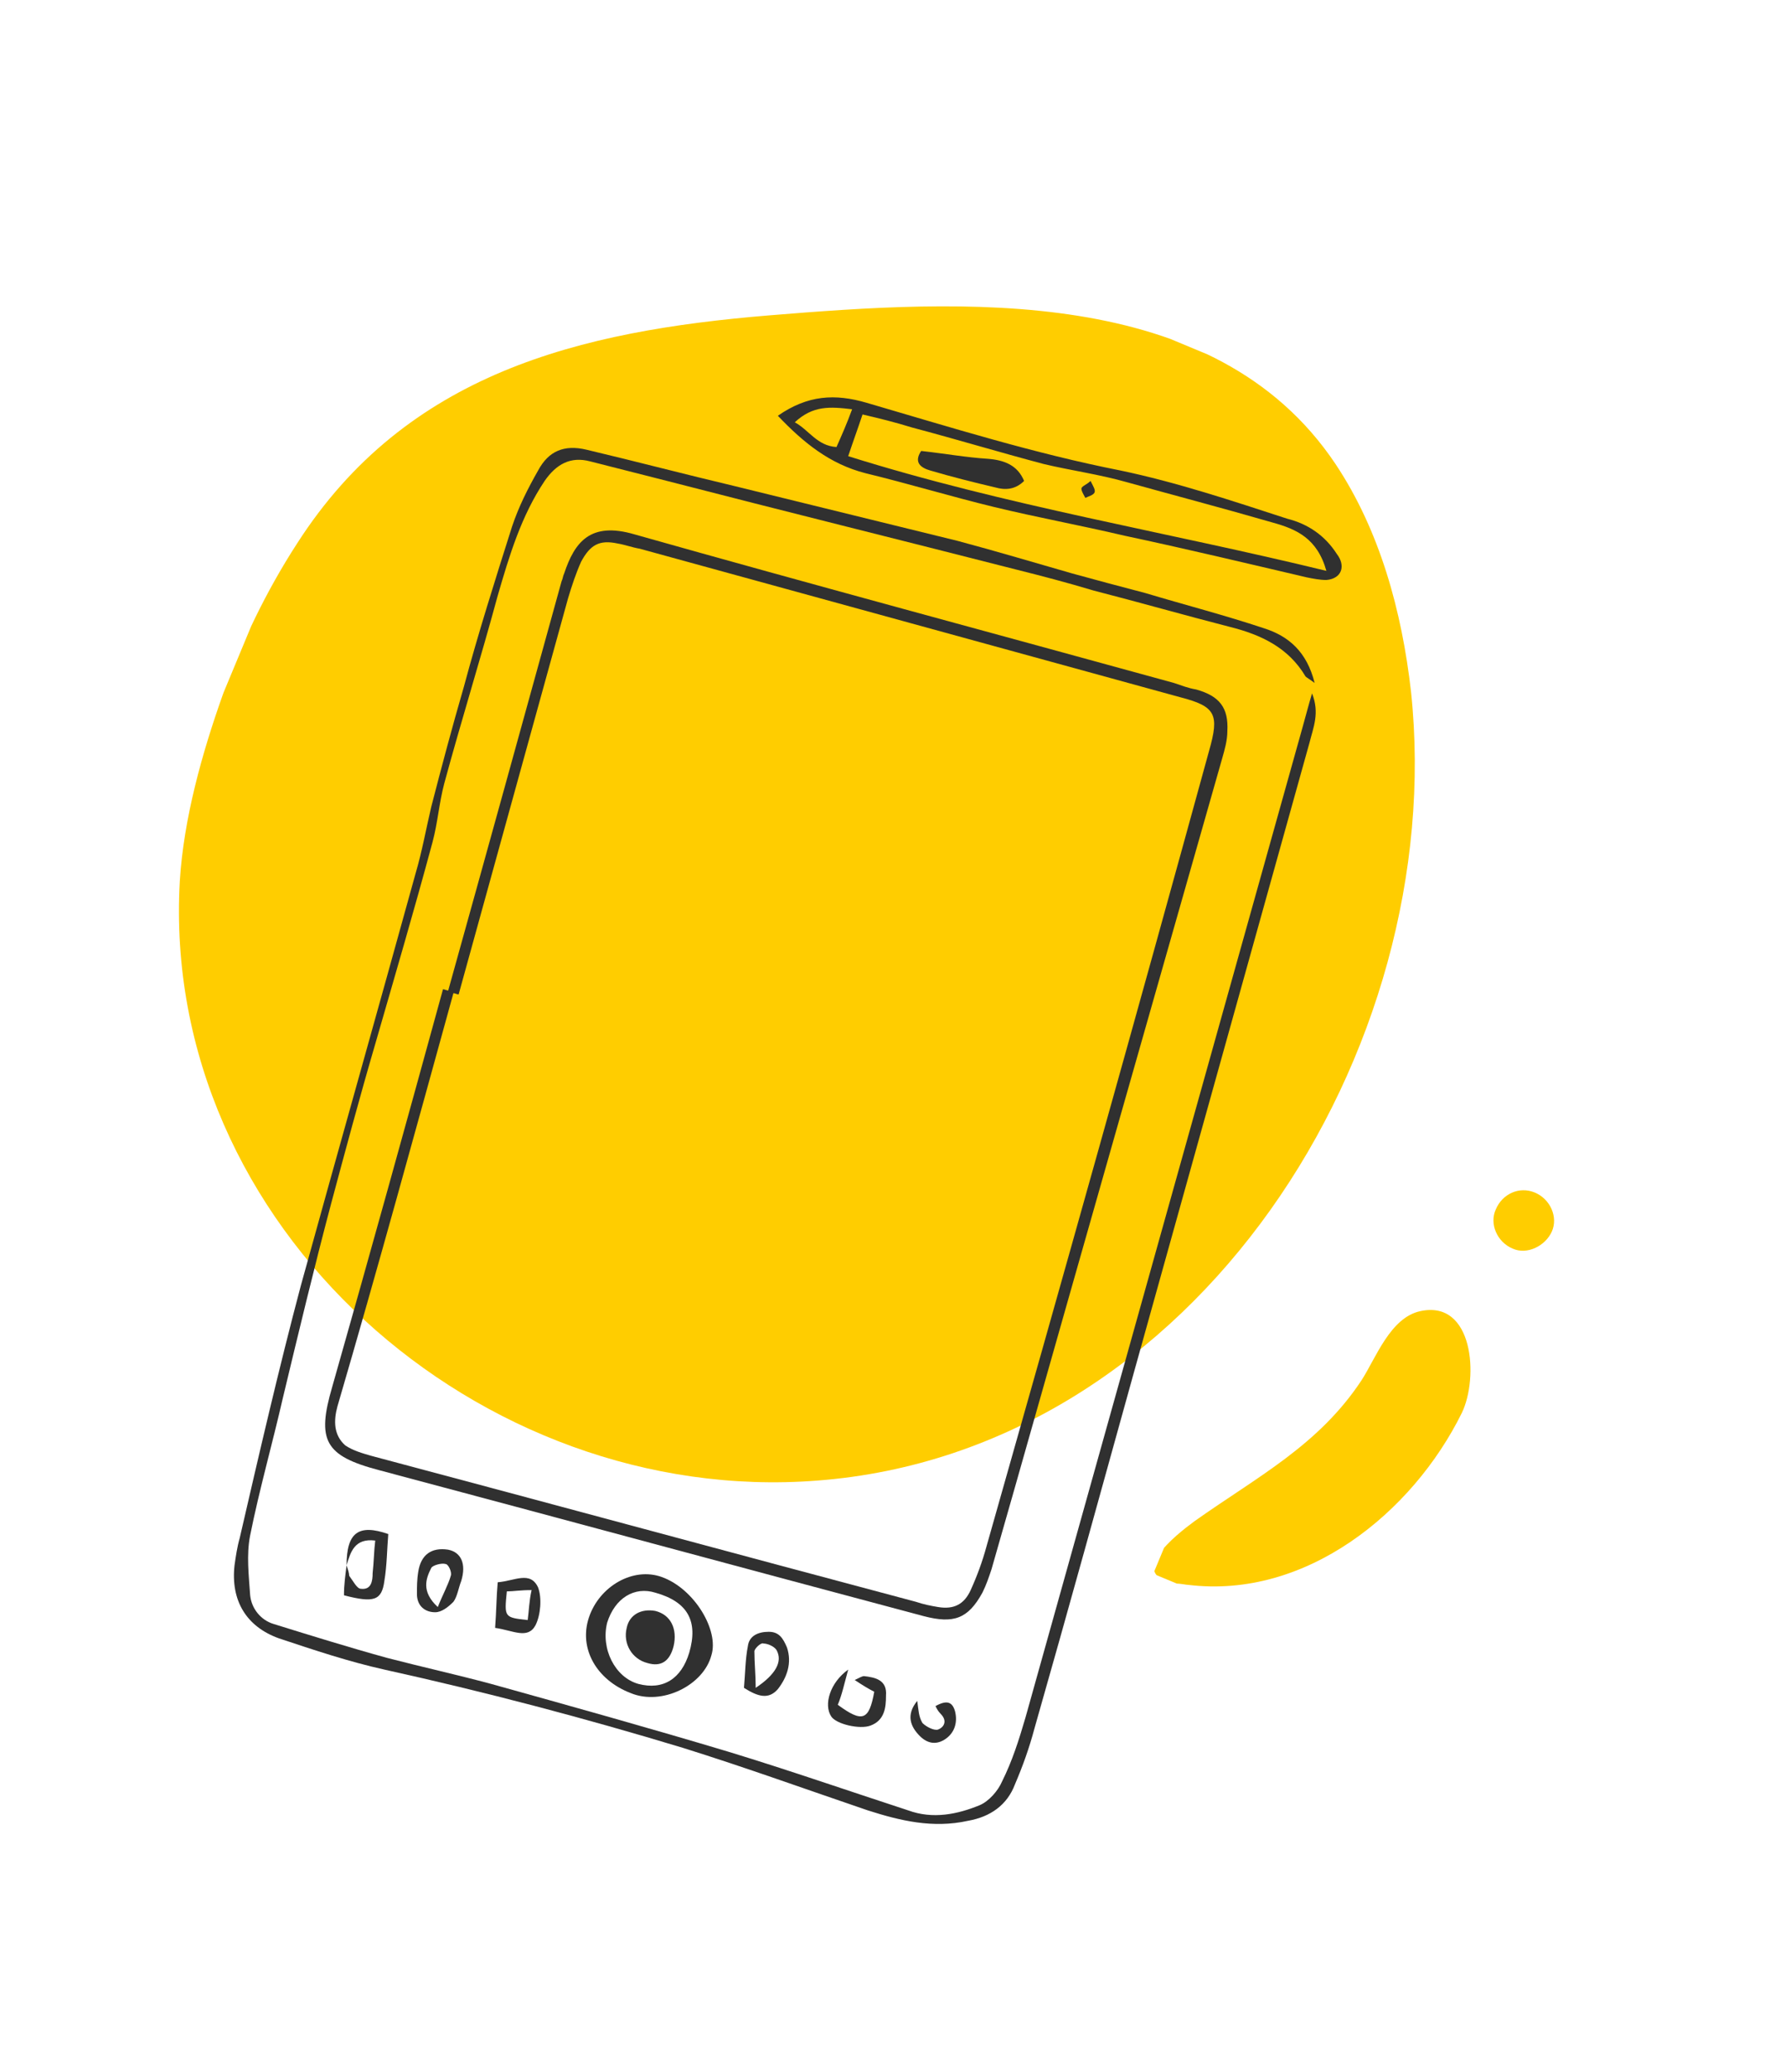 <?xml version="1.0" encoding="utf-8"?>
<!-- Generator: Adobe Illustrator 15.0.2, SVG Export Plug-In  -->
<!DOCTYPE svg PUBLIC "-//W3C//DTD SVG 1.0//EN" "http://www.w3.org/TR/2001/REC-SVG-20010904/DTD/svg10.dtd">
<svg version="1.0"
	 xmlns="http://www.w3.org/2000/svg" xmlns:xlink="http://www.w3.org/1999/xlink" xmlns:a="http://ns.adobe.com/AdobeSVGViewerExtensions/3.0/"
	 x="0px" y="0px" width="137px" height="159px" viewBox="-0.5 -4.2 137 159" enable-background="new -0.5 -4.2 137 159"
	 xml:space="preserve">
<defs>
</defs>
<g>
	<defs>
		
			<rect id="SVGID_3_" x="12.4" y="16.4" transform="matrix(-0.384 0.923 -0.923 -0.384 140.895 29.834)" width="96.2" height="91"/>
	</defs>
	<clipPath id="SVGID_4_">
		<use xlink:href="#SVGID_3_"  overflow="visible"/>
	</clipPath>
	<path clip-path="url(#SVGID_4_)" fill="#FFCD00" d="M22.3,37.5c-2.4,3.7-4.3,7.7-5.7,11.6c-1.6,4.5-3,9.5-3.3,14.3
		c-1.5,26.5,23,48,48.9,46c29.1-2.2,48.5-33,45.6-60.5c-0.7-6.2-2.4-12.4-5.8-17.5C92.7,17.5,73.2,18.8,58.5,20
		C44,21.2,30.7,24.4,22.3,37.5"/>
</g>
<g>
	<defs>
		
			<rect id="SVGID_2_" x="87.5" y="98.7" transform="matrix(-0.384 0.923 -0.923 -0.384 239.088 55.317)" width="27.1" height="17.3"/>
	</defs>
	<clipPath id="SVGID_5_">
		<use xlink:href="#SVGID_2_"  overflow="visible"/>
	</clipPath>
	<path clip-path="url(#SVGID_5_)" fill="#FFCD00" d="M90.7,117.4c9,1.1,17.2-5.5,21-13.2c1.3-2.7,0.9-8.7-3.2-7.8
		c-2.3,0.5-3.4,3.6-4.5,5.3c-3.3,5-8,7.4-12.8,10.8c-1.5,1.1-5.3,4.1-1.5,4.8C90.2,117.3,90.5,117.4,90.7,117.4"/>
</g>
<path fill="#303030" d="M73,37.3c-5.7-1.4-11.4-2.8-17.1-4.2c-3.8-0.9-7.6-1.9-11.4-2.8c-1.7-0.4-2.9,0.1-3.7,1.6
	c-0.8,1.4-1.5,2.8-2,4.3c-1.3,4.1-2.6,8.2-3.7,12.3c-0.9,3.1-1.7,6.1-2.5,9.2c-0.4,1.7-0.7,3.4-1.2,5.1c-2.9,10.5-5.9,21.1-8.8,31.6
	c-1.7,6.4-3.2,12.9-4.7,19.4c-0.2,0.7-0.3,1.4-0.4,2.1c-0.3,2.7,0.9,4.7,3.4,5.6c2.7,0.9,5.4,1.8,8.1,2.4c7.7,1.7,15.3,3.7,22.9,6
	c4.8,1.5,9.5,3.2,14.2,4.8c2.5,0.8,5,1.4,7.7,0.8c1.7-0.3,3-1.2,3.6-2.8c0.6-1.4,1.1-2.8,1.5-4.3c2.6-9.1,5.1-18.2,7.6-27.2
	c4.5-16.1,9-32.3,13.5-48.4c0.3-1.2,0.8-2.3,0.2-3.8c-0.3,1-0.5,1.8-0.7,2.5c-7.1,25.4-14.2,50.7-21.3,76.1c-0.5,1.7-1,3.3-1.8,4.9
	c-0.3,0.7-1,1.5-1.7,1.8c-1.7,0.7-3.6,1.1-5.5,0.4c-4.6-1.5-9.2-3.1-13.8-4.5c-6-1.8-12.1-3.5-18.2-5.2c-2.6-0.7-5.3-1.3-8-2
	c-2.9-0.8-5.8-1.7-8.7-2.6c-1-0.3-1.7-1.2-1.8-2.2c-0.1-1.5-0.3-3.1,0-4.6c0.7-3.5,1.7-7,2.5-10.5c1.2-5,2.4-10,3.7-14.9
	c1.1-4.1,2.2-8.2,3.4-12.3c1.5-5.2,3-10.3,4.4-15.5c0.4-1.5,0.5-3,0.9-4.5c1.3-4.8,2.8-9.6,4.1-14.4c0.9-3.1,1.8-6.1,3.6-8.8
	c0.9-1.3,2-1.9,3.5-1.5c2,0.5,3.9,1,5.9,1.5c8.9,2.3,17.8,4.5,26.8,6.8c2,0.5,3.9,1,5.9,1.6c3.5,0.9,7,1.9,10.5,2.8
	c2.4,0.6,4.5,1.6,5.8,3.8c0.1,0.1,0.3,0.2,0.7,0.5c-0.6-2.4-2-3.6-3.9-4.2c-3-1-6.1-1.8-9.1-2.7c-1.9-0.5-3.8-1-5.6-1.5
	C79,39,76,38.1,73,37.3"/>
<path fill="#303030" d="M25,102.2c-1.2,4.1-0.6,5.3,3.6,6.4c13.9,3.7,27.9,7.5,41.8,11.2c2.3,0.6,3.4,0.2,4.5-1.8
	c0.3-0.6,0.5-1.2,0.7-1.8c0.6-2.1,1.2-4.2,1.8-6.3C82.7,91.2,88,72.6,93.3,54c0.2-0.7,0.4-1.4,0.4-2.1c0.1-1.8-0.6-2.7-2.4-3.2
	c-0.6-0.1-1.1-0.3-1.7-0.5C75.8,44.4,62,40.7,48.2,36.8c-3.4-1-4.6,0.6-5.4,3c-0.1,0.2-0.1,0.4-0.2,0.6c-2.9,10.5-5.8,21-8.7,31.4
	c-0.1,0-0.3-0.1-0.4-0.1C30.7,81.9,27.9,92,25,102.2 M34.3,72c0.1,0,0.3,0.1,0.4,0.1c2.8-10.1,5.6-20.3,8.4-30.4
	c0.3-1,0.6-1.9,1-2.8c0.7-1.3,1.4-1.7,2.8-1.4c0.6,0.1,1.1,0.3,1.7,0.4c13.8,3.8,27.7,7.6,41.5,11.4c2.7,0.7,3,1.3,2.2,4.1
	C86.7,73.8,81,94.1,75.2,114.5c-0.3,1.1-0.7,2.2-1.2,3.3c-0.5,1.1-1.3,1.5-2.5,1.3c-0.6-0.1-1.1-0.2-1.7-0.4
	c-13.9-3.7-27.9-7.5-41.8-11.2c-0.7-0.2-1.4-0.4-2-0.8c-0.9-0.8-0.9-1.9-0.6-3C28.5,93.1,31.4,82.5,34.3,72"/>
<path fill="#303030" d="M85.5,31.9c-6.6-1.3-13-3.3-19.5-5.2c-2.4-0.7-4.5-0.6-6.8,1c2,2.1,4,3.7,6.7,4.4c3.3,0.8,6.6,1.8,9.9,2.6
	c3.3,0.8,6.6,1.4,10,2.2c4.7,1,9.3,2.1,14,3.2c0.5,0.1,1,0.2,1.5,0.2c1.2-0.1,1.5-1.1,0.8-2c-0.9-1.4-2.2-2.3-3.8-2.7
	C94,34.2,89.8,32.8,85.5,31.9 M60.5,28.2c1.4-1.3,2.7-1.2,4.4-1c-0.4,1.1-0.8,2-1.2,2.9C62.2,30,61.6,28.8,60.5,28.2 M97.2,35.9
	c1.8,0.5,3.4,1.2,4.1,3.7c-12.3-3-24.6-5-36.7-8.8c0.4-1.2,0.7-2,1.1-3.2c1.3,0.3,2.5,0.6,3.8,1c3.4,0.9,6.7,1.9,10.1,2.8
	c2.1,0.5,4.3,0.8,6.4,1.4C89.6,33.8,93.4,34.8,97.2,35.9"/>
<path fill="#303030" d="M50.3,116.8c-2.2-0.8-4.8,0.7-5.6,3.1c-0.8,2.4,0.6,4.8,3.2,5.8c2.4,1,5.6-0.6,6.2-2.9
	C54.7,120.9,52.8,117.7,50.3,116.8 M52.4,122.6c-0.6,2-2,2.9-3.9,2.4c-1.8-0.5-2.9-2.7-2.4-4.7c0.6-1.9,2.1-2.8,3.7-2.3
	C52.3,118.7,53.1,120.2,52.4,122.6"/>
<path fill="#303030" d="M26.1,115.9c-0.1,0.8-0.2,1.5-0.2,2.3c2.3,0.6,2.9,0.4,3.1-1.1c0.2-1.2,0.2-2.4,0.3-3.6
	C27,112.7,26.1,113.4,26.1,115.9c0.3-1,0.6-2.1,2.2-1.9c-0.1,0.8-0.1,1.6-0.2,2.5c0,0.6-0.1,1.3-0.9,1.2c-0.3,0-0.6-0.6-0.9-1
	C26.3,116.5,26.2,116.2,26.1,115.9"/>
<path fill="#303030" d="M31.6,116.4c-0.1,0.6-0.1,1.2-0.1,1.7c0,0.9,0.6,1.4,1.4,1.4c0.5,0,1-0.4,1.4-0.8c0.3-0.4,0.4-1.1,0.6-1.6
	c0.4-1.3,0-2.2-1-2.4C32.6,114.5,31.8,115.1,31.6,116.4 M34.1,116.7c-0.2,0.7-0.6,1.4-1,2.4c-1.3-1.2-0.9-2.2-0.5-3
	c0.1-0.2,0.8-0.4,1.1-0.3C33.9,115.8,34.2,116.4,34.1,116.7"/>
<path fill="#303030" d="M64.6,123.9c-1.4,1-1.9,2.7-1.3,3.6c0.4,0.6,2.2,1,3,0.7c1.1-0.4,1.2-1.4,1.2-2.3c0.1-1.2-0.8-1.4-1.7-1.5
	c-0.1,0-0.3,0.1-0.7,0.3c0.6,0.4,1.1,0.7,1.5,0.9c-0.4,2.2-0.9,2.4-2.8,1C64.1,125.9,64.3,125,64.6,123.9"/>
<path fill="#303030" d="M37.5,120.7c1.4,0.2,2.5,0.9,3.1-0.2c0.4-0.8,0.5-2.1,0.2-2.9c-0.6-1.3-1.8-0.5-3.1-0.4
	C37.6,118.3,37.6,119.4,37.5,120.7 M40,120.1c-1.8-0.2-1.8-0.2-1.6-2.2c0.5,0,1-0.1,1.9-0.1C40.1,118.7,40.1,119.4,40,120.1"/>
<path fill="#303030" d="M58.5,121c-0.8,0-1.5,0.3-1.6,1.1c-0.2,1-0.2,2.1-0.3,3.2c1.1,0.7,1.9,0.9,2.6,0.1c0.7-0.9,1.1-2,0.7-3.2
	C59.6,121.5,59.3,121,58.5,121 M59.1,122.4c0.5,0.9-0.1,1.9-1.6,2.9c0-1-0.1-1.9-0.1-2.8c0-0.2,0.5-0.7,0.7-0.6
	C58.4,121.9,58.9,122.1,59.1,122.4"/>
<path fill="#303030" d="M69.9,126.3c-0.9,1.1-0.5,2,0.2,2.7c0.6,0.6,1.3,0.7,2,0.2c0.7-0.5,0.9-1.3,0.7-2.1
	c-0.2-0.7-0.6-0.9-1.5-0.4c0.1,0.2,0.2,0.4,0.4,0.6c0.5,0.5,0.3,1-0.2,1.2c-0.3,0.1-0.9-0.2-1.2-0.5C70,127.5,70,127,69.9,126.3"/>
<path fill="#303030" d="M75.3,31c-1.6-0.1-3.3-0.4-5.1-0.6c-0.6,0.9,0,1.3,0.7,1.5c1.7,0.5,3.3,0.9,5,1.3c0.7,0.2,1.5,0.2,2.2-0.5
	C77.6,31.5,76.6,31.1,75.3,31"/>
<path fill="#303030" d="M82.8,34c0.2-0.1,0.6-0.2,0.7-0.4c0.1-0.2-0.1-0.5-0.3-0.9c-0.3,0.3-0.7,0.4-0.7,0.6
	C82.5,33.5,82.7,33.8,82.8,34"/>
<path fill="#303030" d="M47.6,120.7c-0.3,1.2,0.4,2.4,1.6,2.7c1,0.3,1.7-0.1,2-1.3c0.3-1.3-0.2-2.4-1.4-2.7
	C48.7,119.2,47.8,119.7,47.6,120.7"/>
<g>
	<defs>
		
			<rect id="SVGID_1_" x="114.1" y="87.2" transform="matrix(-0.384 0.923 -0.923 -0.384 243.802 16.374)" width="4.7" height="4.7"/>
	</defs>
	<clipPath id="SVGID_6_">
		<use xlink:href="#SVGID_1_"  overflow="visible"/>
	</clipPath>
	<path clip-path="url(#SVGID_6_)" fill="#FFCD00" d="M117.3,87.3c1.2,0.5,1.8,1.9,1.3,3s-1.9,1.8-3,1.3c-1.2-0.5-1.8-1.9-1.3-3
		C114.8,87.4,116.1,86.8,117.3,87.3"/>
</g>
</svg>

